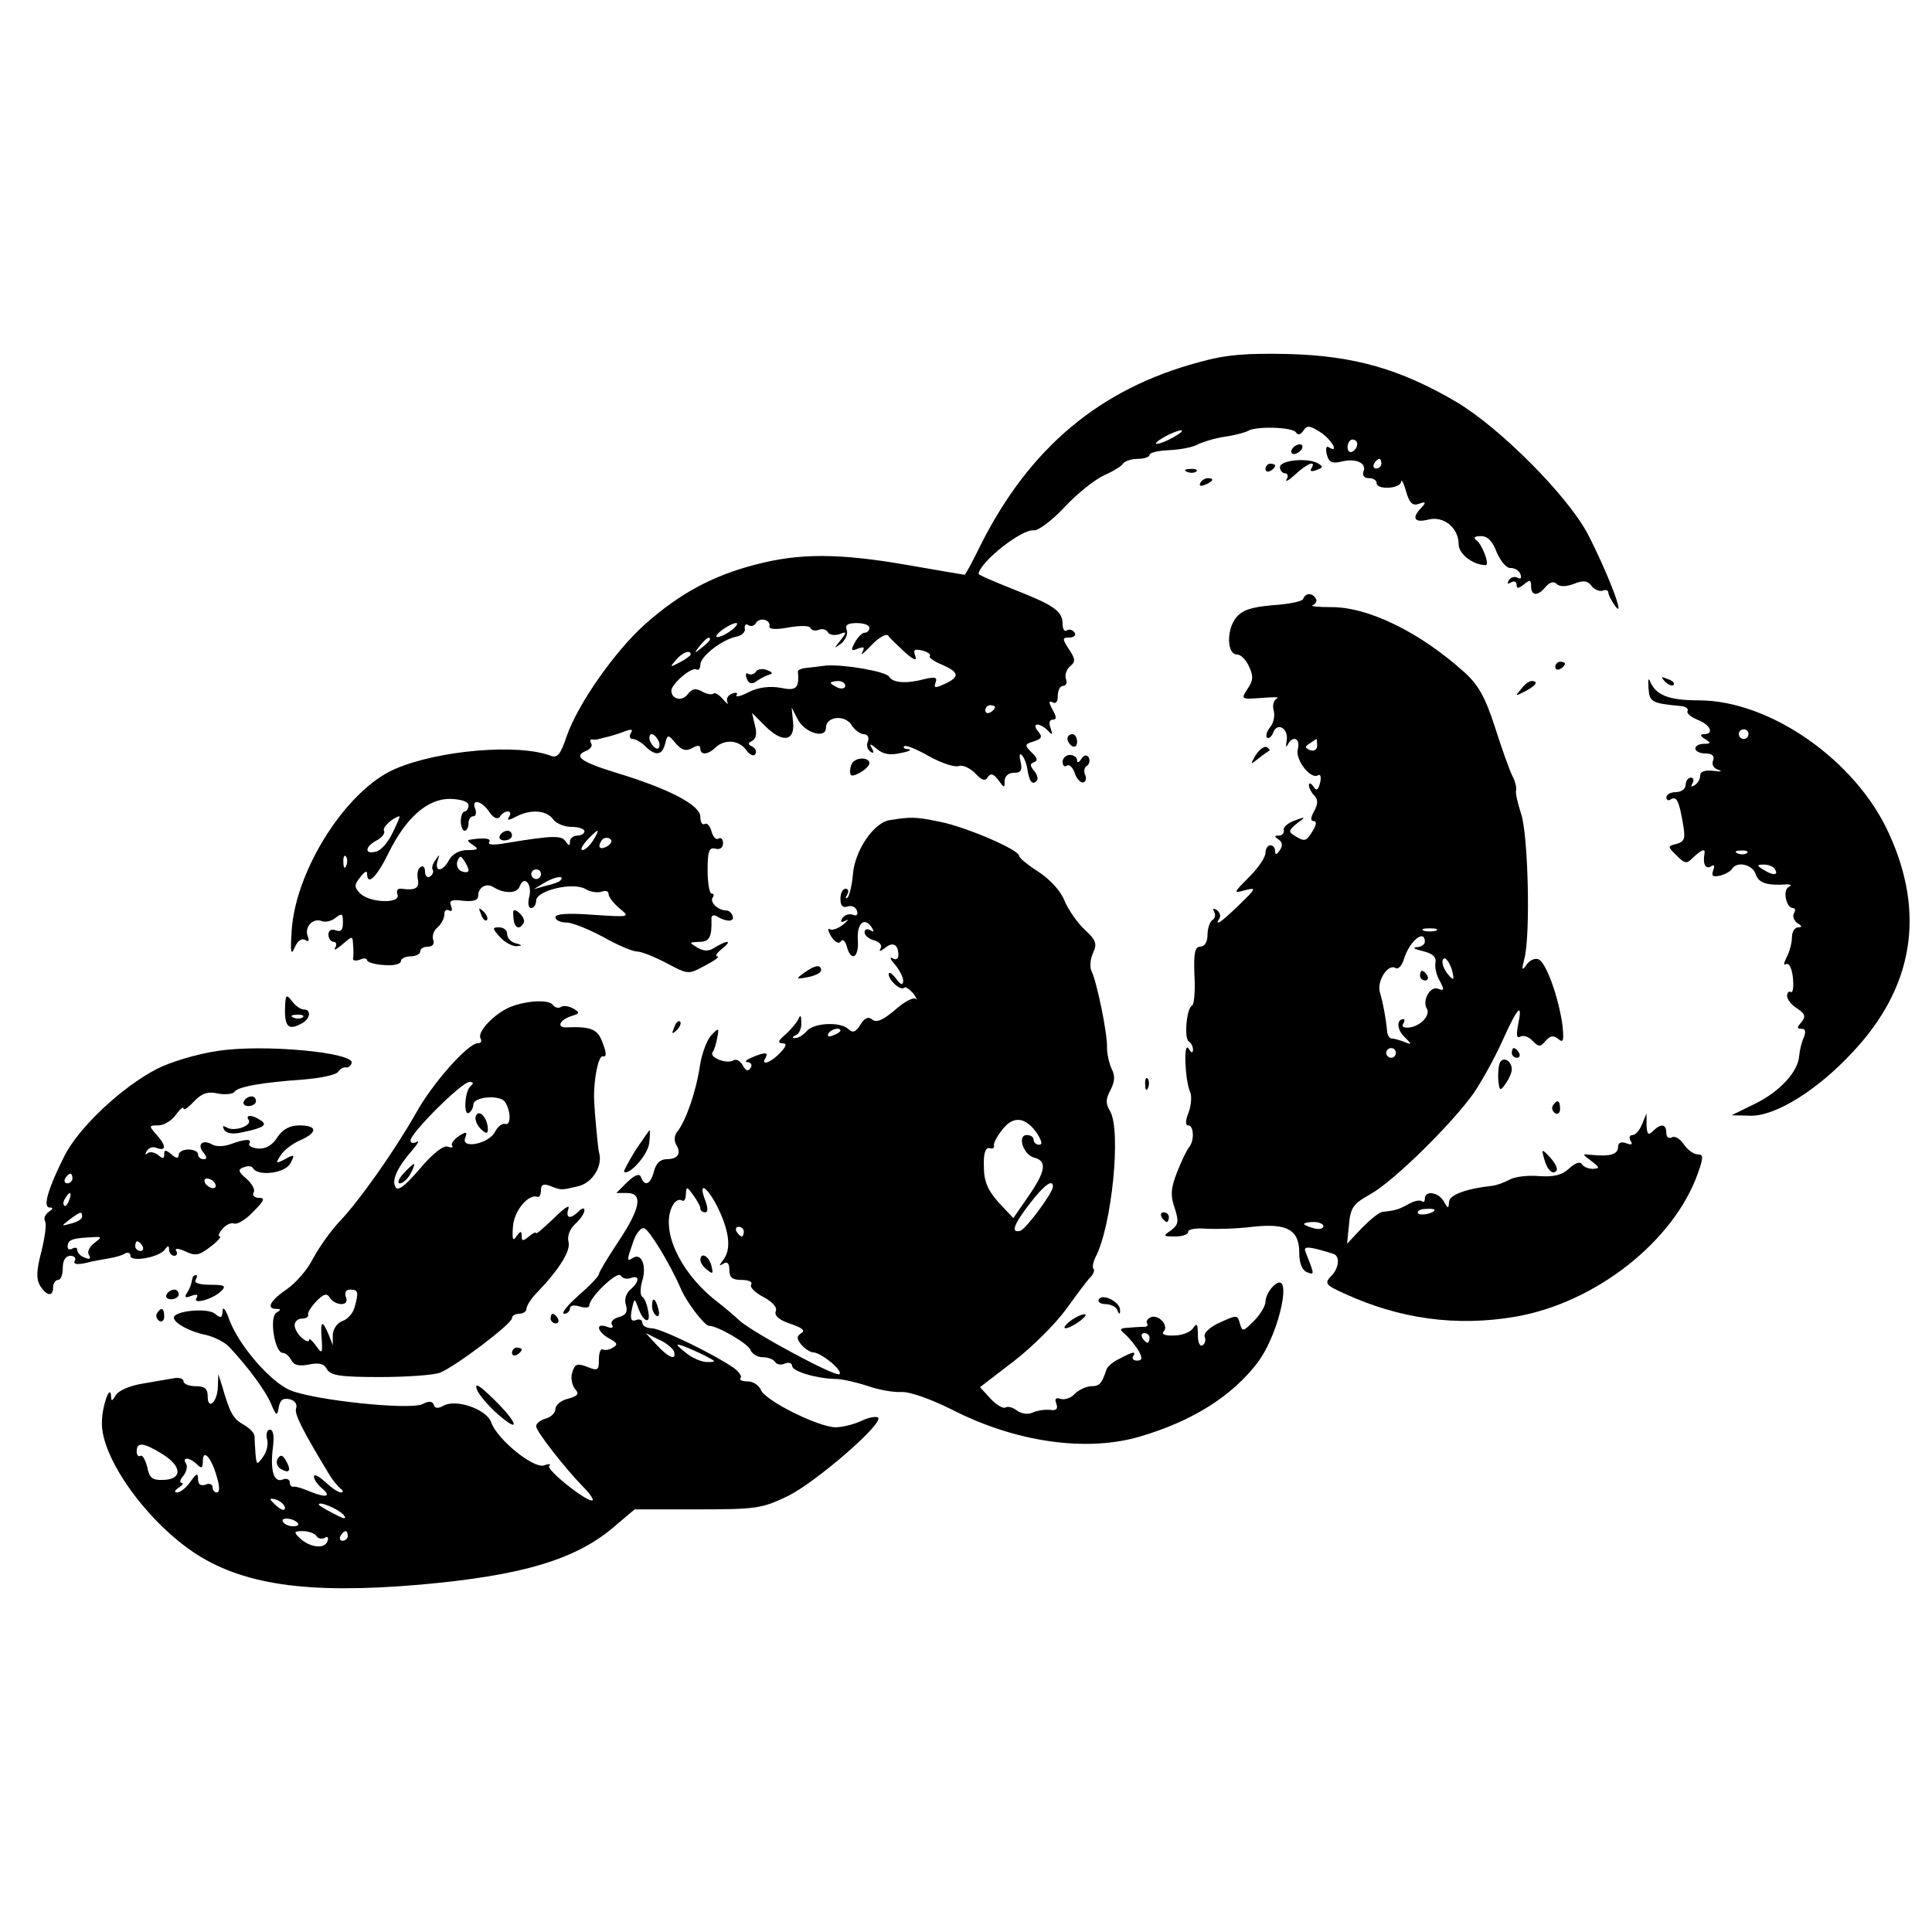<?xml version="1.0" standalone="no"?>
<!DOCTYPE svg PUBLIC "-//W3C//DTD SVG 20010904//EN"
 "http://www.w3.org/TR/2001/REC-SVG-20010904/DTD/svg10.dtd">
<svg version="1.0" xmlns="http://www.w3.org/2000/svg"
 width="400pt" height="400pt" viewBox="0 0 400 400"
 preserveAspectRatio="xMidYMid meet">
<g transform="translate(0,400) scale(0.1,-0.1)"
fill="#000000" stroke="none">
<path d="M2482 3250 c-205 -55 -350 -177 -451 -377 -17 -35 -32 -63 -34 -63
-1 0 -54 9 -117 20 -143 25 -225 25 -316 1 -89 -23 -157 -60 -228 -123 -63
-56 -140 -166 -163 -233 -12 -36 -19 -45 -32 -40 -67 26 -233 12 -323 -27
-100 -43 -205 -207 -214 -333 -3 -46 -2 -55 6 -37 6 14 14 20 22 16 7 -5 9 -2
5 8 -7 19 11 38 29 31 8 -3 21 0 29 7 13 10 15 9 15 -10 0 -16 -4 -20 -15 -16
-9 3 -15 0 -15 -9 0 -8 5 -15 11 -15 5 0 7 -6 3 -12 -4 -7 2 -4 14 6 22 19 22
19 23 0 1 -10 1 -23 0 -28 -1 -5 5 -6 14 -3 8 4 15 3 15 -1 0 -4 16 -9 35 -10
19 -2 35 2 35 8 0 5 9 10 20 10 11 0 20 5 20 10 0 6 7 10 16 10 10 0 14 6 11
14 -3 8 1 20 9 26 8 7 14 19 14 27 0 8 4 11 10 8 6 -3 7 1 4 9 -5 12 1 14 25
11 21 -2 31 1 31 10 0 18 17 28 32 18 23 -14 49 -13 54 2 9 24 26 5 20 -21 -4
-14 -2 -24 4 -24 5 0 10 7 10 15 0 21 74 39 101 25 11 -7 27 -9 35 -6 8 3 14
1 14 -5 0 -6 10 -19 23 -30 22 -18 21 -18 -55 -13 -53 4 -78 2 -78 -5 0 -6 10
-11 23 -11 12 0 46 -14 76 -30 30 -17 61 -30 70 -30 9 0 36 -11 61 -24 45 -24
45 -24 80 -5 19 10 31 18 25 19 -5 0 -1 7 9 15 23 18 14 20 -13 4 -13 -9 -23
-9 -37 -1 -18 11 -18 11 4 12 21 0 26 10 25 47 -1 7 4 10 11 6 19 -12 37 -12
33 0 -2 7 -8 12 -13 12 -17 0 -34 16 -29 26 4 5 3 9 -2 9 -4 0 -8 22 -8 48 0
40 3 48 16 45 9 -3 16 2 16 11 0 8 -4 13 -9 10 -5 -4 -12 3 -15 15 -3 11 -9
18 -14 15 -5 -3 -9 4 -9 15 0 24 -65 58 -174 91 -75 23 -90 35 -61 46 8 4 12
10 9 15 -3 5 -2 9 3 8 4 -1 10 0 13 1 3 1 12 3 20 5 8 2 24 7 34 11 14 5 17 4
12 -4 -4 -7 -2 -12 4 -12 6 0 18 -7 26 -15 21 -21 35 -19 41 5 5 20 6 20 22 1
12 -14 21 -17 34 -10 11 7 17 6 17 -1 0 -14 16 -13 32 3 19 17 48 15 63 -6 7
-10 16 -14 19 -8 3 5 0 12 -6 15 -10 5 -10 7 -1 12 8 4 11 15 6 32 l-6 26 27
-27 c36 -36 62 -32 58 8 l-3 30 13 -25 c15 -28 58 -40 58 -17 0 24 39 28 53 6
6 -10 18 -19 25 -19 8 0 12 -6 9 -15 -4 -8 -1 -17 5 -21 7 -5 8 -2 3 7 -6 10
-3 10 11 -2 13 -11 28 -13 49 -8 17 3 24 7 16 8 -8 0 -12 3 -9 6 3 3 26 -6 52
-21 25 -14 53 -23 61 -20 8 3 23 -4 34 -15 14 -15 21 -17 26 -8 6 9 12 7 22
-6 12 -17 13 -17 13 -2 0 10 8 17 19 17 15 0 18 5 14 23 -3 12 -2 19 2 14 5
-4 10 -17 12 -29 4 -26 10 -34 19 -25 4 4 2 13 -5 21 -9 11 -9 15 0 18 8 3 7
9 -5 20 -15 15 -15 17 4 23 17 5 19 10 9 21 -14 17 2 19 20 2 10 -11 11 -10 6
5 -4 10 -2 17 4 17 9 0 9 5 0 21 -8 15 -8 19 0 15 7 -4 11 1 11 13 0 12 5 21
11 21 6 0 9 6 6 14 -3 8 1 20 8 26 12 10 12 15 -2 36 -14 22 -14 24 1 24 10 0
14 5 11 10 -4 6 -11 8 -16 5 -5 -4 -9 3 -9 13 0 27 -18 39 -102 72 -40 16 -73
30 -72 32 4 26 91 94 115 90 8 -1 37 20 64 49 26 28 63 57 81 65 18 8 35 18
39 24 3 5 17 10 31 10 13 0 24 4 24 8 0 5 18 9 41 10 22 1 49 6 59 12 10 5 36
13 57 16 21 3 42 9 47 12 17 10 91 8 99 -3 4 -7 10 -5 16 4 7 11 13 10 35 -4
23 -15 40 -45 17 -31 -5 4 -7 -3 -4 -15 4 -16 11 -19 29 -15 30 8 54 -2 47
-20 -3 -8 1 -14 11 -14 9 0 16 -4 16 -10 0 -15 50 -12 51 3 0 6 5 -2 10 -20 7
-25 14 -31 27 -26 14 5 15 3 5 -8 -21 -21 -15 -32 13 -25 33 9 64 -17 64 -51
0 -20 30 -43 56 -43 9 0 -8 45 -20 52 -6 5 -3 8 10 8 14 0 24 -10 33 -34 8
-18 20 -33 29 -32 8 0 17 -5 20 -13 3 -8 0 -11 -6 -7 -6 3 -14 1 -18 -5 -4 -8
-3 -9 4 -5 7 4 12 2 12 -5 0 -8 4 -8 15 1 12 10 15 10 15 -4 0 -20 14 -21 30
-1 9 10 17 12 23 6 6 -6 19 -6 35 0 20 8 29 7 37 -4 5 -7 16 -12 23 -10 6 3
12 1 12 -4 0 -5 7 -18 15 -29 21 -27 -18 74 -58 151 -42 79 -181 219 -272 273
-116 68 -211 95 -345 99 -90 2 -131 -1 -188 -17z m-52 -155 c-14 -8 -29 -14
-35 -14 -5 0 1 6 15 14 14 8 30 14 35 14 6 0 -1 -6 -15 -14z m380 -14 c0 -6
-4 -13 -10 -16 -5 -3 -10 1 -10 9 0 9 5 16 10 16 6 0 10 -4 10 -9z m50 -41 c0
-5 -5 -10 -11 -10 -5 0 -7 5 -4 10 3 6 8 10 11 10 2 0 4 -4 4 -10z m-1267
-337 c-1 -6 14 -7 40 -2 23 4 43 4 45 -1 2 -5 9 -7 17 -4 7 3 16 1 19 -5 4 -6
14 -7 24 -4 15 6 16 5 2 -13 -14 -17 -14 -18 2 -6 9 8 14 20 11 28 -4 10 2 14
21 14 14 0 26 -4 26 -10 0 -5 -4 -10 -10 -10 -5 0 -14 -9 -20 -20 -9 -16 -8
-19 6 -13 13 5 15 3 9 -8 -5 -8 4 -1 19 15 15 16 31 25 35 20 3 -5 19 -20 34
-34 19 -17 26 -19 22 -8 -5 13 -2 15 15 11 11 -3 18 -8 15 -11 -3 -3 8 -11 25
-18 36 -16 38 -25 6 -40 -20 -9 -23 -9 -19 3 4 11 -1 12 -23 7 -37 -10 -66 -8
-73 5 -7 11 -95 26 -131 23 -14 -2 -33 -4 -42 -5 -9 -1 -16 -4 -16 -7 3 -35
-3 -41 -36 -34 -23 4 -46 1 -66 -9 -17 -9 -28 -11 -25 -6 3 5 -1 6 -9 3 -9 -3
-13 -11 -10 -18 3 -6 -1 -3 -9 6 -8 10 -17 15 -20 12 -3 -3 -14 -1 -23 4 -14
8 -21 6 -30 -5 -11 -16 -34 -11 -34 7 0 14 42 50 52 44 4 -3 8 2 8 10 0 17 45
52 75 58 11 2 19 10 17 17 -1 7 2 10 7 7 5 -4 13 -2 16 4 8 13 31 7 28 -7z
m-79 -8 c-10 -8 -23 -14 -29 -14 -5 0 -1 6 9 14 11 8 24 15 30 15 5 0 1 -7
-10 -15z m-44 -19 c0 -2 -8 -10 -17 -17 -16 -13 -17 -12 -4 4 13 16 21 21 21
13z m-40 -31 c0 -2 -10 -10 -22 -16 -21 -11 -22 -11 -9 4 13 16 31 23 31 12z
m320 -65 c0 -5 -7 -7 -15 -4 -8 4 -15 8 -15 10 0 2 7 4 15 4 8 0 15 -4 15 -10z
m310 -44 c0 -3 -4 -8 -10 -11 -5 -3 -10 -1 -10 4 0 6 5 11 10 11 6 0 10 -2 10
-4z m-696 -71 c3 -8 1 -15 -3 -15 -5 0 -11 7 -15 15 -3 8 -1 15 3 15 5 0 11
-7 15 -15z m-394 -132 c0 -7 -4 -13 -8 -13 -4 0 -8 -9 -8 -20 0 -11 4 -20 8
-20 4 0 8 7 8 15 0 8 4 15 10 15 5 0 7 7 4 15 -9 22 13 18 29 -6 9 -13 17 -16
22 -10 3 6 11 11 16 11 6 0 7 -5 3 -11 -5 -8 -1 -8 14 0 30 16 63 14 77 -5 6
-9 24 -16 38 -16 15 0 27 -4 27 -9 0 -5 -7 -9 -15 -9 -8 0 -15 -6 -15 -12 0
-10 -2 -10 -9 0 -8 13 -29 12 -120 -3 -28 -5 -42 -5 -38 2 5 8 -14 9 -43 4 -3
-1 2 -6 10 -11 12 -8 9 -10 -12 -10 -17 0 -31 -8 -38 -20 -13 -25 -31 -27 -24
-2 5 14 4 14 -4 2 -6 -8 -9 -17 -6 -21 2 -4 0 -10 -6 -14 -5 -3 -10 1 -10 10
0 9 -4 14 -9 10 -6 -3 -8 -14 -6 -25 4 -19 -5 -24 -34 -20 -8 1 -11 -4 -8 -12
7 -20 -58 -17 -77 2 -13 13 -13 18 0 34 8 11 14 14 14 8 0 -28 20 -8 45 43 36
73 81 112 128 111 23 -1 37 -6 37 -13z m-157 -57 c-9 -19 -24 -37 -34 -39 -25
-7 -24 10 1 23 11 6 18 15 15 20 -4 7 19 28 32 30 2 0 -5 -15 -14 -34z m415
-16 c-7 -11 -17 -20 -22 -20 -5 0 -1 9 9 20 10 11 20 20 22 20 2 0 -2 -9 -9
-20z m31 -11 c-16 -10 -23 -4 -14 10 3 6 11 8 17 5 6 -4 5 -9 -3 -15z m-542
-41 c-3 -8 -6 -5 -6 6 -1 11 2 17 5 13 3 -3 4 -12 1 -19z m253 -10 c0 -4 -6
-5 -14 -2 -8 3 -12 12 -9 21 5 12 7 12 14 1 5 -7 9 -16 9 -20z m150 -8 c0 -5
-4 -10 -10 -10 -5 0 -10 5 -10 10 0 6 5 10 10 10 6 0 10 -4 10 -10z m39 -14
c-2 -2 -15 -7 -29 -10 l-25 -7 25 15 c21 12 42 14 29 2z"/>
<path d="M1565 2609 c-4 -5 -11 -7 -16 -4 -5 3 -6 -1 -3 -10 4 -10 10 -12 18
-7 6 5 18 11 25 14 12 3 12 6 -2 11 -9 3 -19 2 -22 -4z"/>
<path d="M1035 2270 c-3 -5 1 -10 9 -10 9 0 16 5 16 10 0 6 -4 10 -9 10 -6 0
-13 -4 -16 -10z"/>
<path d="M2675 3070 c-3 -5 -2 -10 4 -10 5 0 13 5 16 10 3 6 2 10 -4 10 -5 0
-13 -4 -16 -10z"/>
<path d="M2650 3033 c0 -7 5 -13 11 -13 5 0 7 -6 3 -12 -4 -7 4 -3 18 10 25
23 44 30 33 12 -4 -6 1 -7 11 -3 14 5 14 7 2 14 -22 12 -78 6 -78 -8z"/>
<path d="M2620 3029 c0 -5 5 -7 10 -4 6 3 10 8 10 11 0 2 -4 4 -10 4 -5 0 -10
-5 -10 -11z"/>
<path d="M2458 3023 c7 -3 16 -2 19 1 4 3 -2 6 -13 5 -11 0 -14 -3 -6 -6z"/>
<path d="M2485 3000 c-3 -6 1 -7 9 -4 18 7 21 14 7 14 -6 0 -13 -4 -16 -10z"/>
<path d="M2698 2760 c-1 -5 -30 -11 -63 -13 -45 -4 -63 -10 -76 -26 -20 -25
-19 -76 2 -76 8 0 19 -11 25 -25 9 -19 9 -29 -3 -46 -14 -22 -14 -22 29 -19
24 2 38 2 32 -1 -7 -3 -10 -14 -7 -25 3 -10 0 -26 -7 -34 -7 -9 -10 -18 -7
-22 4 -3 9 1 13 10 8 23 32 9 28 -16 -2 -12 -2 -16 2 -9 10 20 27 14 21 -9 -6
-22 27 -64 42 -54 5 3 7 -4 4 -16 -4 -16 -8 -17 -14 -7 -5 7 -9 8 -9 2 0 -5 5
-15 11 -21 8 -8 8 -17 0 -32 -8 -14 -8 -21 -1 -21 6 0 6 -7 -2 -20 -14 -23
-17 -23 -38 -10 -13 8 -12 11 5 25 19 14 19 15 -5 6 -14 -5 -24 -14 -22 -20 1
-6 -4 -11 -10 -11 -10 0 -10 -2 -1 -8 8 -5 9 -13 3 -22 -7 -10 -10 -11 -10 -2
0 6 -4 12 -10 12 -5 0 -10 -7 -10 -16 0 -9 -15 -31 -34 -50 -33 -33 -33 -34
-8 -27 24 6 23 4 -12 -30 -37 -36 -53 -47 -41 -28 3 5 0 13 -6 17 -7 4 -9 3
-5 -4 3 -6 2 -13 -4 -17 -5 -3 -10 -17 -10 -31 0 -14 -6 -24 -15 -24 -11 0
-14 -13 -12 -60 2 -33 -1 -61 -5 -62 -11 -4 -17 -67 -7 -74 5 -3 9 -11 9 -17
0 -8 -4 -7 -9 2 -11 17 -8 -64 3 -90 4 -8 2 -28 -3 -42 -7 -17 -7 -27 -1 -27
12 0 13 -32 2 -45 -5 -6 -16 -29 -25 -52 -13 -33 -14 -48 -5 -74 9 -28 8 -34
-7 -46 -18 -12 -17 -13 8 -13 15 0 27 4 27 10 0 5 17 8 38 6 20 -1 63 0 95 4
72 8 97 -6 97 -54 0 -22 6 -36 16 -40 16 -6 16 -6 -3 42 -4 10 2 11 23 6 16
-4 32 -9 37 -11 12 -7 8 -31 -8 -46 -13 -14 -10 -18 28 -35 115 -53 233 -69
355 -48 166 29 327 156 377 296 12 34 12 40 0 40 -8 0 -21 9 -29 21 -8 12 -19
18 -25 14 -6 -3 -11 1 -11 9 0 19 -11 21 -28 4 -9 -9 -12 -7 -13 12 l0 25 -9
-22 c-5 -13 -14 -23 -20 -23 -6 0 -8 -5 -4 -12 5 -8 2 -9 -9 -5 -11 4 -17 1
-17 -8 0 -15 -17 -20 -55 -16 -20 2 -20 2 0 -13 17 -13 18 -15 3 -16 -9 0 -20
4 -23 10 -4 6 -14 2 -26 -9 -15 -14 -32 -18 -62 -16 -23 2 -50 -1 -61 -7 -11
-6 -27 -12 -36 -13 -55 -6 -90 -19 -90 -34 -1 -14 -2 -14 -11 2 -11 19 -39 23
-39 5 0 -6 -3 -8 -6 -5 -4 3 -16 1 -28 -6 -20 -11 -26 -13 -53 -16 -7 0 -26
-16 -43 -33 l-31 -33 4 40 c3 35 9 43 45 63 48 27 169 146 214 210 16 24 43
72 59 108 32 71 42 80 32 32 -4 -21 -3 -29 5 -24 6 3 17 0 25 -9 13 -13 16
-13 27 0 10 11 16 12 26 4 11 -9 12 -4 9 28 -8 58 -34 131 -50 137 -8 3 -19
-3 -25 -12 -9 -13 -10 -10 -4 13 13 48 8 259 -7 301 -7 22 -12 43 -10 48 1 6
-2 19 -8 30 -6 12 -22 57 -36 101 -20 62 -35 88 -63 113 -93 84 -201 136 -277
135 -27 0 -44 2 -37 4 6 3 10 9 6 14 -7 12 -21 12 -26 -1z m29 -304 c0 -8 -6
-12 -15 -9 -11 5 -11 7 0 14 7 5 13 9 14 9 0 0 1 -6 1 -14z m246 -383 c-7 -2
-19 -2 -25 0 -7 3 -2 5 12 5 14 0 19 -2 13 -5z m-23 -23 c0 -5 -8 -11 -17 -11
-10 -1 -4 -4 12 -8 21 -5 29 -12 27 -24 -2 -9 2 -27 9 -38 10 -19 9 -21 -4
-16 -16 6 -33 -25 -23 -41 8 -13 -11 -35 -34 -39 -12 -2 -19 1 -15 7 3 5 4 10
1 10 -15 0 -14 -21 1 -36 17 -17 17 -18 0 -11 -10 4 -22 7 -26 7 -4 0 -8 6 -9
13 -2 25 -9 63 -15 82 -7 23 16 60 32 51 5 -4 13 4 17 16 11 39 44 66 44 38z
m59 -74 c1 -6 -5 -1 -13 9 -8 11 -12 24 -8 29 5 9 20 -17 21 -38z m-119 -156
c0 -5 -4 -10 -10 -10 -5 0 -10 5 -10 10 0 6 5 10 10 10 6 0 10 -4 10 -10z m80
-325 c0 -7 -30 -13 -34 -7 -3 4 4 9 15 9 10 1 19 0 19 -2z m-230 -34 c0 -5 -9
-7 -20 -4 -11 3 -20 7 -20 9 0 2 9 4 20 4 11 0 20 -4 20 -9z"/>
<path d="M2940 1980 c0 -5 5 -10 11 -10 5 0 7 5 4 10 -3 6 -8 10 -11 10 -2 0
-4 -4 -4 -10z"/>
<path d="M3220 2619 c0 -5 5 -7 10 -4 6 3 10 8 10 11 0 2 -4 4 -10 4 -5 0 -10
-5 -10 -11z"/>
<path d="M3413 2576 c2 -30 6 -32 69 -38 9 -1 14 -6 12 -10 -3 -4 6 -12 20
-18 27 -10 36 -30 14 -30 -9 0 -8 -4 2 -10 13 -8 12 -10 -2 -10 -10 0 -18 -4
-18 -10 0 -5 9 -10 21 -10 14 0 19 -5 16 -14 -4 -9 1 -17 11 -20 9 -3 5 -4
-10 -2 -18 2 -28 -1 -28 -10 0 -7 -5 -16 -12 -20 -7 -4 -8 -3 -4 4 4 7 2 12
-3 12 -6 0 -11 -7 -11 -15 0 -8 -9 -15 -20 -15 -11 0 -20 -5 -20 -11 0 -5 4
-8 9 -4 12 7 17 -2 25 -48 6 -33 4 -39 -12 -44 -20 -5 -20 -5 -1 -24 18 -18
21 -18 35 -4 17 16 25 19 23 8 -4 -22 2 -33 13 -27 7 5 9 2 5 -8 -4 -12 -1
-14 14 -11 11 3 22 9 25 14 10 17 43 9 49 -11 6 -18 23 -24 65 -21 8 0 10 -2
4 -5 -14 -6 -6 -44 8 -44 5 0 6 -5 2 -11 -3 -6 0 -15 7 -20 10 -6 11 -9 2 -9
-7 0 -13 -9 -13 -21 0 -11 -5 -30 -11 -41 -6 -12 -7 -18 -1 -14 6 3 12 -9 14
-28 2 -19 0 -32 -4 -30 -4 3 -8 -1 -8 -8 0 -7 9 -19 21 -26 16 -11 18 -16 9
-28 -10 -11 -10 -14 0 -14 8 0 9 -6 5 -17 -5 -10 -9 -28 -10 -39 -2 -33 -41
-75 -93 -100 l-47 -23 41 -1 c51 0 137 53 210 132 125 133 151 286 75 452 -68
151 -246 276 -394 276 -63 0 -89 11 -101 40 -3 8 -4 2 -3 -14z m207 -96 c0 -5
-4 -10 -10 -10 -5 0 -10 5 -10 10 0 6 5 10 10 10 6 0 10 -4 10 -10z m-3 -246
c-3 -3 -12 -4 -19 -1 -8 3 -5 6 6 6 11 1 17 -2 13 -5z m58 -34 c8 -13 -5 -13
-25 0 -13 8 -13 10 2 10 9 0 20 -4 23 -10z"/>
<path d="M3447 2589 c7 -7 15 -10 18 -7 3 3 -2 9 -12 12 -14 6 -15 5 -6 -5z"/>
<path d="M3149 2573 c-13 -15 -12 -15 9 -4 23 12 28 21 13 21 -5 0 -15 -7 -22
-17z"/>
<path d="M2210 2471 c0 -6 5 -13 10 -16 6 -3 10 1 10 9 0 9 -4 16 -10 16 -5 0
-10 -4 -10 -9z"/>
<path d="M2600 2437 c-12 -21 -12 -21 6 -7 10 8 20 15 22 16 2 1 -1 4 -5 7 -5
3 -15 -4 -23 -16z"/>
<path d="M2200 2423 c0 -8 4 -12 9 -8 5 3 12 -4 16 -15 3 -11 11 -20 17 -20 5
0 8 7 5 15 -4 8 -2 17 4 20 5 4 6 11 3 17 -4 6 -10 5 -15 -3 -5 -8 -9 -9 -9
-3 0 6 -7 11 -15 11 -8 0 -15 -7 -15 -14z"/>
<path d="M1767 2423 c-4 -3 -7 -12 -7 -20 0 -11 5 -11 20 -3 11 6 20 15 20 20
0 11 -23 13 -33 3z"/>
<path d="M1842 2302 c-33 -5 -72 -63 -76 -111 -2 -23 -7 -45 -11 -49 -5 -4 -5
-1 -1 6 4 6 2 12 -3 12 -6 0 -11 -9 -11 -21 0 -14 5 -19 14 -16 8 3 17 0 20
-8 3 -9 0 -12 -8 -9 -8 3 -17 0 -22 -7 -5 -8 -3 -10 7 -5 8 4 5 1 -5 -8 -10
-8 -23 -13 -28 -10 -5 4 -4 -3 3 -15 8 -12 16 -16 20 -10 3 6 9 1 12 -10 9
-34 26 -24 23 14 -2 35 15 48 30 23 4 -7 3 -8 -4 -4 -7 4 -12 2 -12 -4 0 -7 9
-14 20 -17 11 -3 17 -10 13 -17 -4 -7 -1 -6 9 1 16 14 28 8 28 -14 0 -9 -5
-11 -12 -7 -7 4 -5 -2 5 -13 9 -11 17 -26 17 -34 -1 -10 -5 -8 -15 5 -8 11
-15 15 -15 9 0 -13 25 -35 32 -28 3 3 11 -3 19 -12 7 -10 9 -15 5 -11 -5 4
-24 -6 -43 -23 -25 -21 -38 -27 -47 -20 -8 7 -16 4 -25 -11 -9 -15 -16 -17
-24 -9 -16 16 -72 14 -87 -4 -7 -8 -18 -15 -24 -14 -7 0 -6 2 2 6 6 2 12 14
11 26 0 15 -2 17 -6 7 -4 -8 -16 -22 -27 -32 -14 -12 -17 -17 -7 -18 11 0 10
-5 -4 -20 -19 -20 -41 -28 -30 -10 7 12 -2 12 -30 0 -11 -5 -14 -9 -7 -9 7 -1
10 -6 6 -12 -5 -8 -10 -6 -16 5 -5 9 -13 14 -19 11 -13 -9 -50 5 -44 16 4 5 8
19 10 31 4 20 3 21 -12 5 -9 -9 -20 -38 -24 -64 -8 -54 -29 -113 -46 -135 -7
-8 -8 -19 -3 -28 11 -18 4 -30 -20 -30 -13 0 -22 -9 -26 -25 -7 -27 -19 -33
-27 -12 -3 8 -12 5 -28 -10 l-23 -23 22 0 c34 0 28 -32 -18 -101 -22 -33 -40
-63 -40 -67 0 -4 -19 -24 -42 -44 -24 -21 -37 -38 -30 -38 6 0 12 5 12 11 0 6
9 8 20 4 11 -3 20 -3 20 2 0 17 59 73 65 62 4 -6 13 -8 21 -5 19 7 18 -8 -1
-24 -9 -8 -13 -21 -9 -32 4 -14 0 -21 -15 -25 -11 -3 -18 -10 -14 -16 4 -6 0
-8 -10 -4 -25 9 -21 -10 4 -24 17 -9 19 -13 8 -19 -7 -5 -17 -6 -21 -4 -4 3
-8 -6 -8 -20 0 -23 -2 -25 -24 -16 -21 8 -26 6 -31 -11 -4 -11 -1 -26 5 -34
10 -11 7 -15 -14 -21 -14 -3 -26 -13 -26 -21 0 -8 -9 -17 -20 -20 -11 -3 -20
-10 -20 -16 0 -10 58 -85 98 -126 13 -13 21 -25 19 -27 -7 -8 -97 63 -90 71 5
4 0 5 -11 1 -21 -7 -96 53 -109 89 -9 27 -72 49 -98 35 -12 -7 -19 -6 -21 2
-3 7 -10 8 -23 1 -26 -13 -226 8 -275 29 -41 18 -105 92 -125 145 -7 21 -14
30 -14 19 -1 -15 -4 -16 -16 -6 -15 13 -85 6 -85 -8 0 -11 32 -29 67 -36 17
-4 38 -15 47 -24 42 -45 76 -92 87 -118 11 -26 13 -27 16 -8 3 16 9 20 23 17
11 -3 16 -11 13 -19 -4 -11 13 -45 70 -139 7 -11 17 -23 22 -27 6 -4 6 -8 1
-8 -6 0 -20 10 -33 22 -13 12 -23 17 -23 11 0 -6 7 -16 15 -23 22 -18 12 -22
-21 -9 -16 7 -32 12 -36 11 -5 -1 -8 3 -8 9 0 6 -7 9 -14 6 -19 -8 -27 18 -21
66 3 23 1 37 -6 37 -6 0 -9 -9 -6 -20 3 -10 -1 -27 -9 -37 -12 -17 -13 -16
-15 7 -1 14 -2 30 -2 36 0 7 -10 17 -22 24 -22 12 -29 24 -45 80 l-8 25 -1
-27 c-1 -31 -21 -49 -21 -19 0 16 -6 21 -25 21 -14 0 -25 5 -25 10 0 6 -10 9
-23 6 -12 -2 -41 -7 -64 -11 -24 -4 -47 -14 -53 -23 -8 -14 -10 -14 -10 -2 -2
26 -19 -22 -19 -55 -2 -71 88 -199 187 -267 101 -69 237 -89 470 -69 216 19
328 53 408 124 l38 32 130 0 c123 0 134 2 188 28 58 29 198 150 186 162 -3 3
-19 1 -35 -7 -15 -7 -39 -13 -53 -13 -35 0 -148 56 -155 78 -4 9 -16 17 -27
17 -12 0 -18 3 -15 7 4 3 -3 13 -14 21 -42 29 -151 82 -170 82 -10 0 -19 5
-19 11 0 6 -6 9 -13 6 -10 -4 -13 2 -9 21 5 25 6 25 13 5 11 -31 27 -36 21 -8
-2 14 -8 28 -12 30 -5 3 -5 18 0 34 9 31 -2 57 -19 47 -14 -9 -14 -7 0 33 6
18 16 30 23 28 10 -3 53 -73 76 -126 12 -28 49 -76 58 -76 18 0 81 -37 86 -50
3 -8 14 -15 25 -15 11 0 22 -4 26 -10 3 -5 12 -7 20 -3 8 3 15 1 15 -5 0 -11
49 -26 90 -27 14 0 43 -7 65 -14 22 -8 54 -14 71 -13 18 1 62 -15 106 -37 131
-67 278 -88 389 -55 108 32 189 83 242 152 48 63 76 203 32 158 -8 -8 -15 -22
-15 -31 0 -9 -11 -27 -24 -40 -22 -22 -24 -23 -29 -5 -5 18 -6 18 -41 2 -21
-9 -34 -22 -32 -29 3 -7 1 -15 -4 -18 -6 -4 -10 6 -10 22 0 22 -2 25 -10 13
-5 -8 -23 -15 -39 -15 -19 -1 -27 3 -22 8 12 12 -10 36 -26 30 -7 -3 -11 -9
-8 -13 3 -4 -1 -8 -8 -7 -6 0 -21 -1 -32 -2 -17 -1 -18 -3 -5 -14 8 -7 20 -22
27 -33 9 -16 8 -21 -3 -21 -7 0 -11 4 -8 9 7 11 0 10 -28 -5 -13 -6 -25 -16
-27 -22 -10 -30 -15 -35 -31 -35 -10 0 -26 -7 -35 -16 -8 -9 -22 -13 -30 -10
-9 3 -12 0 -8 -10 4 -11 0 -15 -13 -13 -10 1 -27 -1 -37 -6 -10 -4 -23 -2 -32
5 -8 6 -18 9 -23 6 -5 -3 -19 5 -31 18 l-22 24 69 53 c39 30 87 78 109 108 21
29 43 59 50 66 7 7 10 15 7 18 -3 3 -1 13 4 24 34 64 54 264 30 303 -9 15 -9
24 1 43 9 17 10 30 3 43 -5 11 -10 30 -10 44 1 32 -22 140 -32 159 -4 8 -3 25
3 38 9 19 6 27 -17 48 -15 14 -34 41 -42 60 -8 21 -31 45 -54 60 -22 14 -40
29 -40 33 0 13 -113 61 -166 71 -49 10 -58 10 -102 3z m-102 -436 c0 -2 -7 -7
-16 -10 -8 -3 -12 -2 -9 4 6 10 25 14 25 6z m408 -214 c9 -15 11 -22 3 -22 -6
0 -11 5 -11 10 0 6 -6 10 -14 10 -21 0 -7 -42 16 -47 26 -7 23 -28 -13 -80
l-31 -45 -31 33 c-22 25 -30 43 -30 74 -1 26 3 39 11 38 7 -2 11 0 10 5 -2 4
6 19 17 33 23 30 49 27 73 -9z m32 -109 c-1 -14 -55 -86 -67 -91 -21 -6 -15
12 19 56 30 39 48 52 48 35z m-730 -45 c0 -4 4 -8 10 -8 6 0 6 9 0 25 -16 42
5 28 27 -17 24 -50 27 -86 10 -107 -9 -12 -9 -13 1 -7 8 5 12 0 12 -13 0 -16
6 -21 26 -21 14 0 23 -4 19 -10 -3 -5 8 -16 25 -25 19 -10 30 -22 26 -30 -3
-9 7 -18 31 -26 24 -8 31 -14 22 -19 -10 -7 -10 -11 0 -24 8 -9 19 -16 25 -16
17 -1 62 -38 54 -45 -7 -7 -174 83 -206 110 -9 9 -34 30 -56 47 -71 59 -108
143 -84 191 5 10 13 15 19 12 5 -4 9 2 9 12 1 17 2 17 15 -1 8 -11 15 -23 15
-28z m90 -48 c0 -5 -2 -10 -4 -10 -3 0 -8 5 -11 10 -3 6 -1 10 4 10 6 0 11 -4
11 -10z m-145 -247 c7 -21 -10 -15 -35 12 l-23 25 26 -13 c15 -6 29 -18 32
-24z m985 27 c0 -5 -2 -10 -4 -10 -3 0 -8 5 -11 10 -3 6 -1 10 4 10 6 0 11 -4
11 -10z m-920 -37 c23 -12 24 -13 4 -13 -12 0 -32 9 -45 20 -21 17 -21 19 -4
13 11 -4 31 -13 45 -20z m-1123 -204 c40 -25 41 -52 1 -53 -22 -1 -29 4 -33
26 -4 16 -10 26 -14 24 -4 -3 -8 1 -8 9 0 20 14 19 54 -6z m112 -47 c6 -20 6
-32 0 -32 -5 0 -9 5 -9 11 0 6 -7 9 -15 5 -10 -3 -15 1 -15 12 0 13 -3 12 -16
-6 -8 -12 -21 -22 -27 -22 -7 0 -6 4 3 10 8 5 11 10 6 10 -5 0 -3 7 4 15 6 8
9 19 5 25 -9 14 8 13 23 -2 9 -9 12 -8 12 7 0 27 18 7 29 -33z m141 -64 c0 -6
-6 -5 -15 2 -8 7 -15 14 -15 16 0 2 7 1 15 -2 8 -4 15 -11 15 -16z m121 -14
c8 -10 3 -10 -20 2 -17 9 -31 17 -31 19 0 8 40 -9 51 -21z m-95 -17 c4 -4 0
-7 -9 -7 -9 0 -18 4 -21 9 -7 10 20 9 30 -2z m39 -27 c4 -6 11 -7 17 -4 6 4 9
1 6 -7 -6 -17 -37 -13 -58 7 -12 12 -12 14 7 14 12 0 25 -5 28 -10z m65 0 c0
-5 -5 -10 -11 -10 -5 0 -7 5 -4 10 3 6 8 10 11 10 2 0 4 -4 4 -10z"/>
<path d="M1450 1391 c0 -5 6 -14 14 -20 12 -10 13 -8 9 8 -5 21 -23 30 -23 12z"/>
<path d="M996 2107 c3 -10 9 -15 12 -12 3 3 0 11 -7 18 -10 9 -11 8 -5 -6z"/>
<path d="M1063 2101 c1 -22 12 -28 21 -12 3 5 -1 14 -9 21 -11 9 -14 8 -12 -9z"/>
<path d="M1035 2060 c10 -11 25 -19 34 -19 13 1 13 2 -1 6 -10 2 -18 11 -18
19 0 8 -7 14 -17 14 -14 0 -14 -2 2 -20z"/>
<path d="M1665 1986 c-18 -13 -18 -14 8 -9 15 3 27 9 27 14 0 13 -13 11 -35
-5z"/>
<path d="M590 1908 c0 -36 9 -42 38 -25 15 10 16 27 1 27 -7 0 -18 8 -25 18
-12 15 -13 13 -14 -20z m37 -14 c-3 -3 -12 -4 -19 -1 -8 3 -5 6 6 6 11 1 17
-2 13 -5z"/>
<path d="M1056 1915 c-33 -14 -69 -52 -61 -65 3 -6 1 -10 -6 -10 -20 0 -94
-83 -128 -145 -45 -79 -117 -181 -158 -224 -18 -19 -42 -53 -54 -75 -11 -23
-36 -52 -55 -65 -35 -24 -44 -41 -21 -41 9 0 9 -2 -1 -8 -15 -10 -3 -82 13
-83 6 0 14 -7 18 -15 6 -11 17 -13 37 -9 20 4 31 2 37 -10 8 -13 28 -16 110
-16 55 0 111 4 124 9 32 13 149 101 149 113 0 5 7 9 15 9 8 0 15 5 15 10 0 6
9 21 21 33 48 50 71 88 66 106 -3 12 3 27 14 37 10 9 19 22 19 28 0 6 -5 5
-12 -2 -17 -17 -28 -15 -21 6 3 9 -10 0 -30 -20 -21 -20 -37 -34 -37 -31 0 3
-7 0 -15 -7 -12 -10 -15 -10 -15 1 0 11 -2 11 -11 -1 -7 -11 -9 -6 -7 20 2 33
32 69 51 62 4 -1 7 5 7 14 0 11 5 14 18 9 25 -10 24 -9 59 -1 30 7 52 43 43
71 -2 9 -9 80 -10 110 -1 41 9 90 18 88 8 -2 8 6 0 27 -10 29 -23 35 -75 33
-21 -1 -15 15 9 23 19 6 19 7 5 16 -10 5 -21 7 -26 3 -5 -3 -12 -1 -16 4 -7
12 -54 10 -89 -4z m-81 -163 c-13 -9 -16 -64 -4 -56 5 3 9 11 9 17 0 17 57 21
66 5 12 -19 12 -49 0 -45 -6 2 -15 -5 -21 -16 -12 -25 -71 -37 -62 -13 5 13 3
14 -13 4 -10 -7 -17 -16 -14 -20 3 -4 -1 -5 -9 -2 -9 3 -31 -14 -58 -46 -29
-34 -45 -47 -50 -38 -9 14 4 42 35 77 11 13 15 21 9 17 -7 -4 -13 -3 -13 3 0
15 106 121 122 121 8 0 9 -3 3 -8z m-268 -452 c9 0 13 6 9 15 -3 9 0 15 9 15
17 0 18 -5 9 -37 -3 -12 -15 -25 -25 -28 -11 -4 -19 -16 -20 -28 l0 -22 -9 23
c-13 30 -17 28 -14 -10 2 -31 1 -32 -12 -14 -8 11 -14 16 -14 12 0 -5 -7 -3
-15 4 -8 7 -15 19 -15 26 0 8 7 14 15 14 8 0 14 3 13 8 -2 4 6 16 17 28 16 16
22 17 28 7 4 -7 15 -13 24 -13z"/>
<path d="M986 1691 c-4 -6 0 -18 8 -27 12 -12 16 -12 16 -2 0 22 -17 42 -24
29z"/>
<path d="M835 1570 c-10 -11 -13 -20 -7 -20 6 0 16 9 22 20 6 11 9 20 7 20 -2
0 -12 -9 -22 -20z"/>
<path d="M1396 1873 c-6 -14 -5 -15 5 -6 7 7 10 15 7 18 -3 3 -9 -2 -12 -12z"/>
<path d="M450 1824 c-42 -6 -98 -23 -125 -37 -72 -37 -162 -121 -192 -181 -34
-68 -45 -106 -30 -106 8 0 7 -3 -2 -9 -7 -5 -11 -13 -8 -19 4 -5 0 -33 -7 -62
-11 -41 -11 -58 -3 -72 14 -22 27 -23 27 -3 0 8 5 15 10 15 6 0 10 11 10 25 0
16 6 25 16 25 8 0 12 -5 9 -10 -4 -7 3 -9 22 -5 15 4 38 8 50 10 12 2 27 6 32
10 6 3 11 1 11 -5 0 -14 62 -3 72 14 6 8 8 7 8 -1 0 -7 5 -13 11 -13 5 0 7 5
4 10 -4 6 4 6 19 -1 21 -10 29 -8 52 10 15 11 23 21 19 21 -4 0 -2 7 5 15 7 9
18 14 24 12 7 -3 25 8 40 24 23 23 26 29 12 29 -9 0 -14 5 -11 11 4 5 -3 18
-14 28 -18 15 -19 20 -7 24 9 4 18 3 20 -2 11 -17 66 -10 77 10 10 19 9 20
-11 9 -19 -10 -20 -9 -9 8 6 10 24 24 40 31 37 16 37 31 -1 31 -20 0 -35 -8
-46 -25 -10 -16 -24 -24 -39 -23 -13 1 -21 6 -19 10 7 11 -9 10 -39 -1 -13 -5
-30 -5 -37 -1 -20 12 -33 1 -19 -16 8 -10 8 -14 0 -14 -6 0 -11 5 -11 10 0 6
-9 10 -20 10 -11 0 -20 -5 -20 -11 0 -8 -5 -8 -15 1 -12 10 -15 10 -15 0 0 -9
-3 -10 -13 -1 -8 6 -18 7 -22 3 -5 -4 -5 -2 -1 5 4 7 13 10 21 6 20 -7 19 6
-2 29 -15 17 -15 18 5 18 11 0 28 10 36 22 9 12 16 18 16 13 0 -5 10 2 21 14
16 17 29 22 50 17 15 -3 31 -1 34 3 6 11 57 20 144 26 36 3 68 10 71 16 4 6
11 10 16 9 5 -1 10 3 12 9 7 22 -184 40 -278 25z m-300 -264 c0 -5 -5 -10 -11
-10 -5 0 -7 5 -4 10 3 6 8 10 11 10 2 0 4 -4 4 -10z m295 -10 c3 -5 2 -10 -4
-10 -5 0 -13 5 -16 10 -3 6 -2 10 4 10 5 0 13 -4 16 -10z m-302 -35 c-3 -9 -8
-14 -10 -11 -3 3 -2 9 2 15 9 16 15 13 8 -4z m27 -34 c0 -5 -10 -11 -22 -14
-22 -6 -22 -6 -4 8 23 17 26 18 26 6z m26 -54 c-11 -8 -16 -19 -12 -25 5 -8 2
-10 -8 -6 -9 3 -16 10 -16 16 0 5 -4 6 -10 3 -5 -3 -10 -2 -10 3 0 14 7 18 42
20 30 2 31 2 14 -11z m99 -7 c3 -5 1 -10 -4 -10 -6 0 -11 5 -11 10 0 6 2 10 4
10 3 0 8 -4 11 -10z"/>
<path d="M3130 1820 c0 -5 5 -10 11 -10 5 0 7 5 4 10 -3 6 -8 10 -11 10 -2 0
-4 -4 -4 -10z"/>
<path d="M3106 1801 c-3 -5 -5 -21 -4 -36 2 -24 4 -25 15 -9 7 10 13 23 13 30
0 17 -17 27 -24 15z"/>
<path d="M2371 1754 c0 -11 3 -14 6 -6 3 7 2 16 -1 19 -3 4 -6 -2 -5 -13z"/>
<path d="M505 1720 c-3 -5 1 -10 9 -10 9 0 16 5 16 10 0 6 -4 10 -9 10 -6 0
-13 -4 -16 -10z"/>
<path d="M3215 1711 c-3 -5 -1 -12 5 -16 5 -3 10 1 10 9 0 18 -6 21 -15 7z"/>
<path d="M515 1681 c7 -12 -31 -25 -46 -15 -8 4 -9 3 -5 -5 5 -8 19 -10 39 -5
43 9 52 15 36 25 -18 12 -32 11 -24 0z"/>
<path d="M1316 1619 c-14 -23 -25 -43 -24 -45 10 -9 50 36 52 59 2 15 2 27 1
27 -1 0 -14 -19 -29 -41z"/>
<path d="M3197 1601 c6 -24 19 -35 26 -24 2 5 -4 16 -14 27 -17 18 -18 18 -12
-3z"/>
<path d="M2405 1480 c3 -5 8 -10 11 -10 2 0 4 5 4 10 0 6 -5 10 -11 10 -5 0
-7 -4 -4 -10z"/>
<path d="M399 1355 c-1 -3 -2 -8 -3 -12 -1 -5 -5 -14 -9 -20 -6 -9 -3 -11 9
-6 11 4 15 3 11 -4 -10 -15 34 -3 51 14 11 11 7 13 -23 13 -22 0 -34 4 -30 10
3 6 4 10 1 10 -3 0 -7 -2 -7 -5z"/>
<path d="M345 1320 c-3 -5 1 -10 9 -10 9 0 16 5 16 10 0 6 -4 10 -9 10 -6 0
-13 -4 -16 -10z"/>
<path d="M2275 1310 c-3 -5 3 -10 14 -10 10 0 22 -6 24 -12 4 -10 6 -10 6 -1
1 17 -36 36 -44 23z"/>
<path d="M1350 1296 c0 -8 4 -17 9 -20 5 -4 7 3 4 14 -6 23 -13 26 -13 6z"/>
<path d="M325 1281 c-3 -5 -1 -12 5 -16 5 -3 10 1 10 9 0 18 -6 21 -15 7z"/>
<path d="M1140 1270 c0 -5 5 -10 11 -10 5 0 7 5 4 10 -3 6 -8 10 -11 10 -2 0
-4 -4 -4 -10z"/>
<path d="M2216 1265 c-11 -8 -15 -15 -10 -15 6 0 19 7 30 15 10 8 15 14 9 14
-5 0 -19 -6 -29 -14z"/>
<path d="M1060 1199 c0 -5 5 -7 10 -4 6 3 10 8 10 11 0 2 -4 4 -10 4 -5 0 -10
-5 -10 -11z"/>
<path d="M987 1124 c3 -10 24 -35 46 -54 49 -42 36 -11 -17 39 -25 24 -33 28
-29 15z"/>
<path d="M575 980 c-4 -7 -2 -16 6 -21 18 -11 23 -4 11 17 -7 12 -11 13 -17 4z"/>
</g>
</svg>
